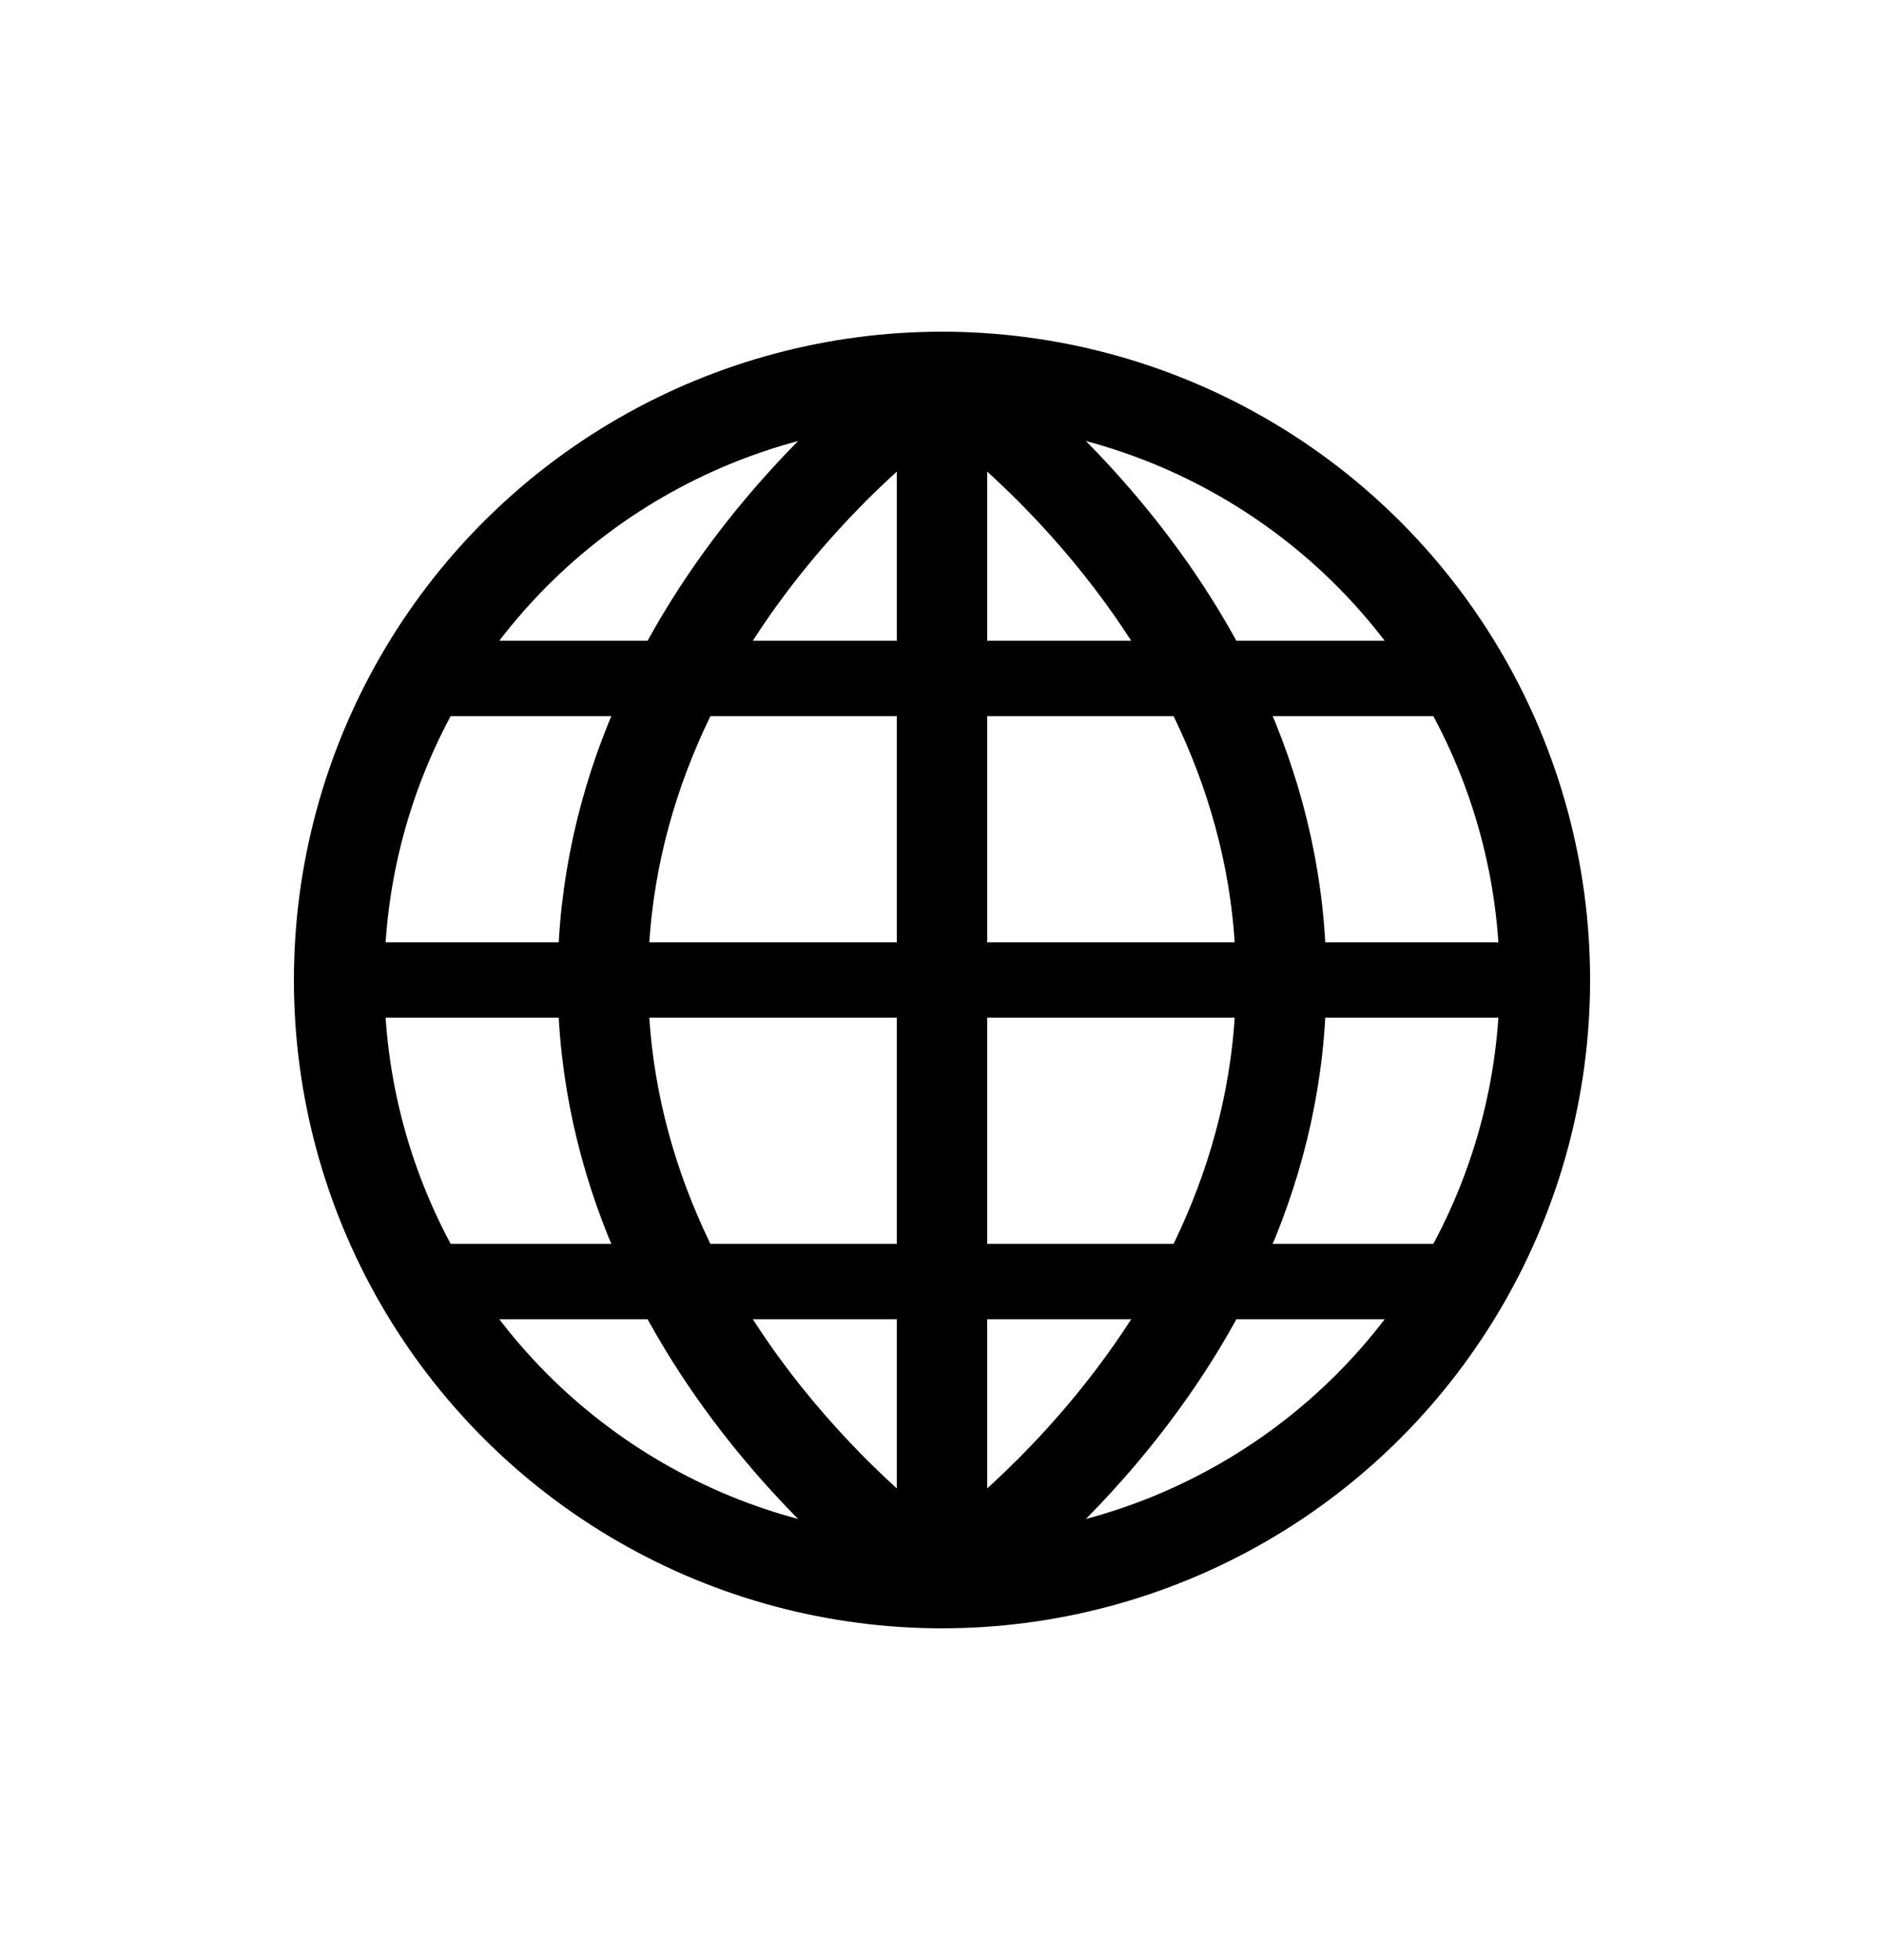 <svg width="25" height="26" viewBox="0 0 25 26" fill="none" xmlns="http://www.w3.org/2000/svg">
<circle cx="12.5" cy="13" r="8" stroke="black" stroke-width="1.2"/>
<path d="M12.5 5V21" stroke="black" stroke-width="1.2"/>
<path d="M12.5 5C12.5 5 17 8 17 13C17 18 12.5 21 12.5 21" stroke="black" stroke-width="1.2"/>
<path d="M12.5 21C12.5 21 8 18 8 13C8 8 12.5 5 12.5 5" stroke="black" stroke-width="1.2"/>
<path d="M4.5 13H20.5" stroke="black"/>
<path d="M5.5 17H19.5M5.5 9H19.5" stroke="black"/>
</svg>
